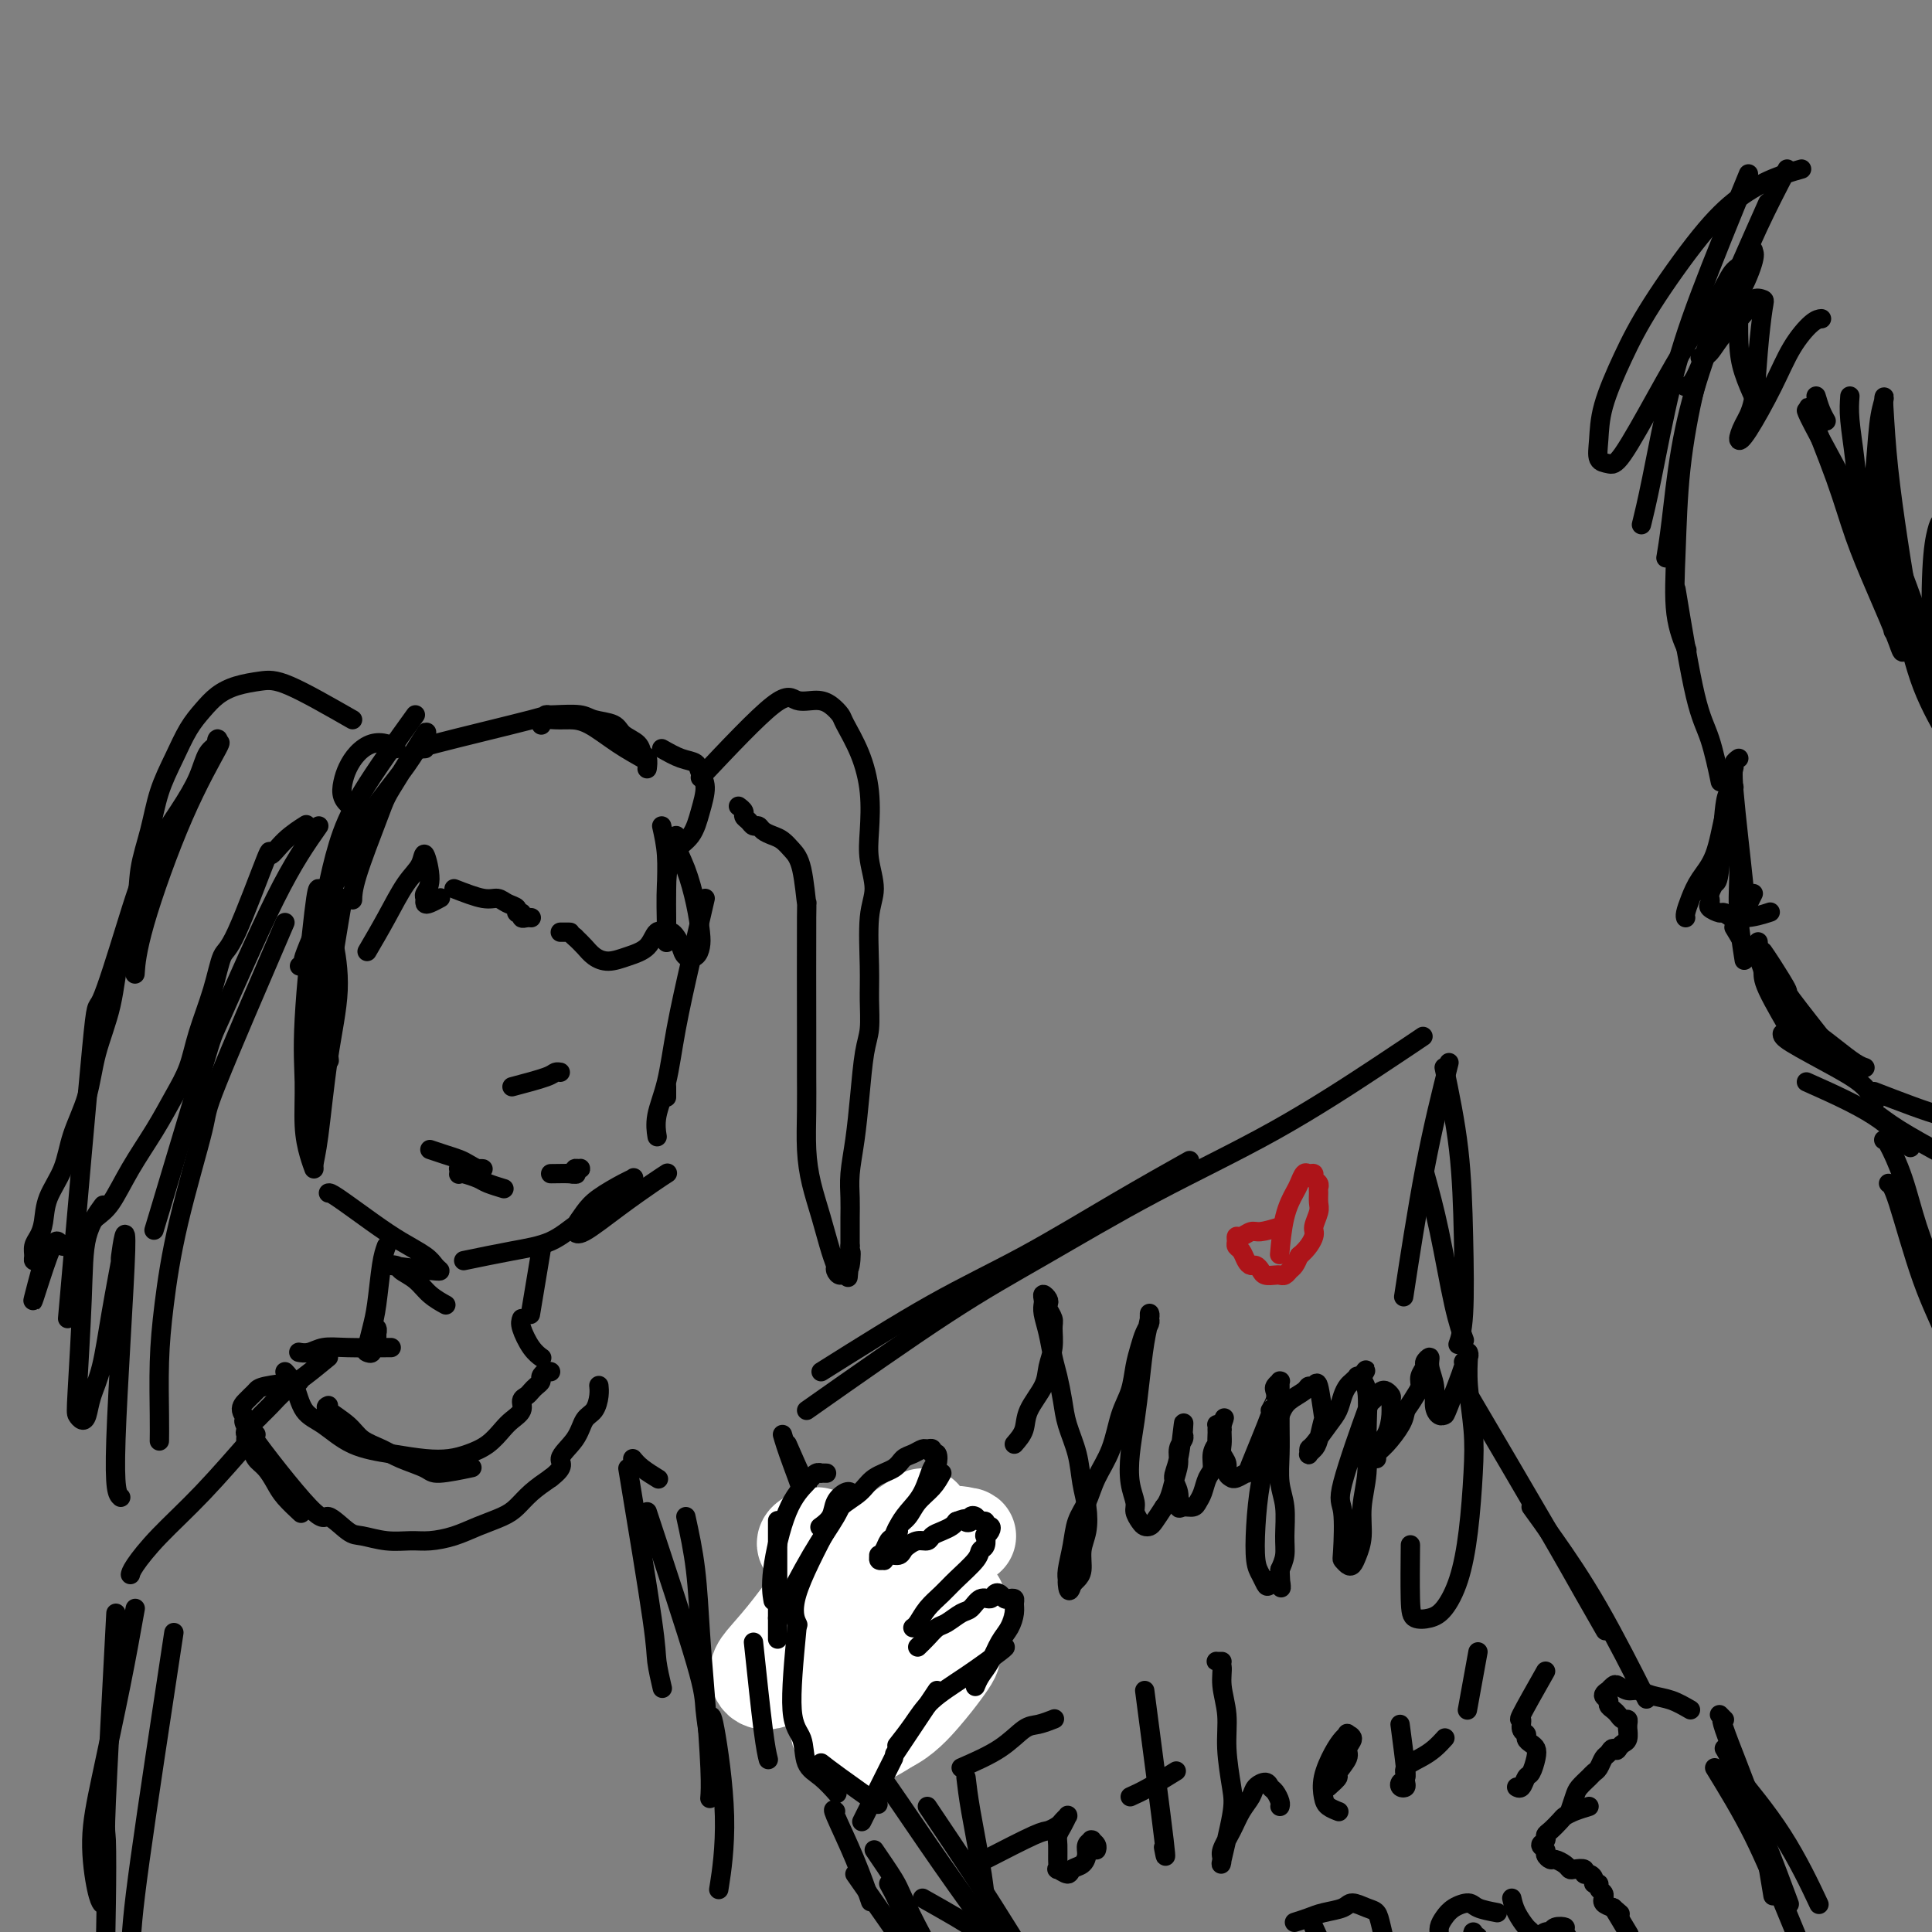 <svg viewBox='0 0 400 400' version='1.1' xmlns='http://www.w3.org/2000/svg' xmlns:xlink='http://www.w3.org/1999/xlink'><rect x="0" y="0" width="400" height="400" fill="#808080" stroke="none"/><g fill='none' stroke='rgb(0,0,0)' stroke-width='4' stroke-linecap='round' stroke-linejoin='round'><path d='M170,284c8.033,-5.054 16.067,-10.108 23,-14c6.933,-3.892 12.766,-6.620 19,-10c6.234,-3.380 12.871,-7.410 19,-11c6.129,-3.590 11.751,-6.740 14,-8c2.249,-1.260 1.124,-0.630 0,0'/><path d='M167,292c10.527,-7.408 21.054,-14.815 29,-20c7.946,-5.185 13.310,-8.146 20,-12c6.690,-3.854 14.704,-8.599 23,-13c8.296,-4.401 16.873,-8.458 25,-13c8.127,-4.542 15.803,-9.569 21,-13c5.197,-3.431 7.913,-5.266 9,-6c1.087,-0.734 0.543,-0.367 0,0'/><path d='M163,299c1.123,2.569 2.246,5.139 4,9c1.754,3.861 4.140,9.014 6,14c1.860,4.986 3.193,9.804 5,15c1.807,5.196 4.088,10.770 5,13c0.912,2.230 0.456,1.115 0,0'/><path d='M162,297c0.372,1.287 0.744,2.574 2,6c1.256,3.426 3.394,8.993 5,15c1.606,6.007 2.678,12.456 4,18c1.322,5.544 2.894,10.185 4,14c1.106,3.815 1.744,6.804 2,8c0.256,1.196 0.128,0.598 0,0'/><path d='M176,359c2.435,3.256 4.869,6.512 8,11c3.131,4.488 6.958,10.208 11,16c4.042,5.792 8.298,11.655 10,14c1.702,2.345 0.851,1.173 0,0'/><path d='M191,393c2.648,1.493 5.295,2.986 7,4c1.705,1.014 2.467,1.550 5,3c2.533,1.450 6.836,3.813 10,6c3.164,2.187 5.190,4.196 6,5c0.810,0.804 0.405,0.402 0,0'/><path d='M299,221c1.163,5.584 2.325,11.167 3,17c0.675,5.833 0.861,11.914 1,18c0.139,6.086 0.230,12.177 0,16c-0.230,3.823 -0.780,5.378 -1,6c-0.220,0.622 -0.110,0.311 0,0'/><path d='M295,243c0.988,3.583 1.976,7.167 3,12c1.024,4.833 2.083,10.917 3,15c0.917,4.083 1.690,6.167 2,7c0.310,0.833 0.155,0.417 0,0'/><path d='M303,287c6.399,10.881 12.798,21.762 17,29c4.202,7.238 6.208,10.833 8,14c1.792,3.167 3.369,5.905 4,7c0.631,1.095 0.315,0.548 0,0'/><path d='M317,312c1.363,1.881 2.726,3.762 5,7c2.274,3.238 5.458,7.833 9,14c3.542,6.167 7.440,13.905 9,17c1.560,3.095 0.780,1.548 0,0'/><path d='M362,36c-3.652,8.919 -7.305,17.837 -10,25c-2.695,7.163 -4.434,12.569 -6,19c-1.566,6.431 -2.960,13.885 -4,19c-1.040,5.115 -1.726,7.890 -2,9c-0.274,1.110 -0.137,0.555 0,0'/><path d='M370,35c-2.010,3.870 -4.019,7.741 -6,12c-1.981,4.259 -3.932,8.907 -6,14c-2.068,5.093 -4.253,10.630 -6,16c-1.747,5.370 -3.056,10.573 -4,16c-0.944,5.427 -1.523,11.076 -2,15c-0.477,3.924 -0.850,6.121 -1,7c-0.150,0.879 -0.075,0.439 0,0'/><path d='M366,42c-3.744,8.424 -7.489,16.848 -10,23c-2.511,6.152 -3.790,10.031 -5,15c-1.210,4.969 -2.352,11.028 -3,17c-0.648,5.972 -0.803,11.859 -1,17c-0.197,5.141 -0.438,9.538 0,13c0.438,3.462 1.554,5.989 2,7c0.446,1.011 0.223,0.505 0,0'/><path d='M347,122c1.411,8.518 2.821,17.036 4,22c1.179,4.964 2.125,6.375 3,9c0.875,2.625 1.679,6.464 2,8c0.321,1.536 0.161,0.768 0,0'/><path d='M360,157c-0.439,0.312 -0.878,0.624 -1,1c-0.122,0.376 0.072,0.816 0,1c-0.072,0.184 -0.412,0.113 0,5c0.412,4.887 1.574,14.733 2,19c0.426,4.267 0.115,2.957 0,3c-0.115,0.043 -0.033,1.441 0,2c0.033,0.559 0.016,0.280 0,0'/><path d='M360,175c0.030,2.292 0.060,4.583 0,7c-0.060,2.417 -0.208,4.958 0,8c0.208,3.042 0.774,6.583 1,8c0.226,1.417 0.113,0.708 0,0'/><path d='M364,195c0.033,0.274 0.066,0.548 0,1c-0.066,0.452 -0.230,1.082 0,2c0.230,0.918 0.856,2.122 1,3c0.144,0.878 -0.192,1.429 1,4c1.192,2.571 3.912,7.163 5,9c1.088,1.837 0.544,0.918 0,0'/><path d='M370,211c0.822,0.289 1.644,0.578 3,2c1.356,1.422 3.244,3.978 4,5c0.756,1.022 0.378,0.511 0,0'/><path d='M369,214c-0.008,0.376 -0.016,0.753 2,2c2.016,1.247 6.056,3.365 9,5c2.944,1.635 4.793,2.786 6,4c1.207,1.214 1.774,2.490 2,3c0.226,0.510 0.113,0.255 0,0'/><path d='M374,224c5.133,2.289 10.267,4.578 14,7c3.733,2.422 6.067,4.978 7,6c0.933,1.022 0.467,0.511 0,0'/><path d='M350,354c-1.316,-0.764 -2.633,-1.529 -4,-2c-1.367,-0.471 -2.786,-0.649 -4,-1c-1.214,-0.351 -2.224,-0.875 -3,-1c-0.776,-0.125 -1.317,0.148 -2,0c-0.683,-0.148 -1.508,-0.716 -2,-1c-0.492,-0.284 -0.650,-0.283 -1,0c-0.350,0.283 -0.893,0.849 -1,1c-0.107,0.151 0.223,-0.114 0,0c-0.223,0.114 -0.999,0.608 -1,1c-0.001,0.392 0.773,0.683 1,1c0.227,0.317 -0.093,0.658 0,1c0.093,0.342 0.599,0.683 1,1c0.401,0.317 0.696,0.611 1,1c0.304,0.389 0.617,0.873 1,1c0.383,0.127 0.835,-0.103 1,0c0.165,0.103 0.041,0.538 0,1c-0.041,0.462 0.000,0.950 0,1c-0.000,0.050 -0.041,-0.337 0,0c0.041,0.337 0.165,1.398 0,2c-0.165,0.602 -0.619,0.743 -1,1c-0.381,0.257 -0.691,0.628 -1,1'/><path d='M335,362c-0.333,0.876 -0.667,0.066 -1,0c-0.333,-0.066 -0.666,0.611 -1,1c-0.334,0.389 -0.671,0.489 -1,1c-0.329,0.511 -0.651,1.434 -1,2c-0.349,0.566 -0.724,0.776 -1,1c-0.276,0.224 -0.452,0.463 -1,1c-0.548,0.537 -1.466,1.371 -2,2c-0.534,0.629 -0.682,1.054 -1,2c-0.318,0.946 -0.805,2.413 -1,3c-0.195,0.587 -0.097,0.293 0,0'/><path d='M329,374c-1.058,0.325 -2.116,0.650 -3,1c-0.884,0.350 -1.595,0.724 -2,1c-0.405,0.276 -0.506,0.455 -1,1c-0.494,0.545 -1.382,1.455 -2,2c-0.618,0.545 -0.965,0.723 -1,1c-0.035,0.277 0.243,0.653 0,1c-0.243,0.347 -1.005,0.667 -1,1c0.005,0.333 0.779,0.681 1,1c0.221,0.319 -0.109,0.611 0,1c0.109,0.389 0.658,0.875 1,1c0.342,0.125 0.478,-0.111 1,0c0.522,0.111 1.432,0.570 2,1c0.568,0.430 0.796,0.833 1,1c0.204,0.167 0.384,0.100 1,0c0.616,-0.100 1.666,-0.233 2,0c0.334,0.233 -0.050,0.832 0,1c0.050,0.168 0.534,-0.096 1,0c0.466,0.096 0.913,0.550 1,1c0.087,0.450 -0.187,0.895 0,1c0.187,0.105 0.835,-0.130 1,0c0.165,0.130 -0.153,0.626 0,1c0.153,0.374 0.779,0.625 1,1c0.221,0.375 0.039,0.874 0,1c-0.039,0.126 0.067,-0.120 0,0c-0.067,0.120 -0.305,0.606 0,1c0.305,0.394 1.152,0.697 2,1'/><path d='M334,395c2.500,2.167 1.250,1.083 0,0'/><path d='M334,395c1.250,2.083 2.500,4.167 3,5c0.500,0.833 0.250,0.417 0,0'/><path d='M356,355c0.582,0.597 1.165,1.194 1,1c-0.165,-0.194 -1.077,-1.179 0,2c1.077,3.179 4.144,10.522 6,16c1.856,5.478 2.500,9.090 3,12c0.500,2.910 0.857,5.117 1,6c0.143,0.883 0.071,0.441 0,0'/><path d='M359,366c-0.387,-0.125 -0.774,-0.250 1,2c1.774,2.250 5.708,6.875 9,12c3.292,5.125 5.940,10.750 7,13c1.060,2.250 0.530,1.125 0,0'/><path d='M357,362c0.315,0.494 0.631,0.988 2,4c1.369,3.012 3.792,8.542 6,14c2.208,5.458 4.202,10.845 5,13c0.798,2.155 0.399,1.077 0,0'/><path d='M355,366c2.754,4.504 5.509,9.008 8,14c2.491,4.992 4.719,10.472 7,16c2.281,5.528 4.614,11.104 6,15c1.386,3.896 1.825,6.113 2,7c0.175,0.887 0.088,0.443 0,0'/></g>
<g fill='none' stroke='rgb(255,255,255)' stroke-width='20' stroke-linecap='round' stroke-linejoin='round'><path d='M191,314c-6.723,4.524 -13.447,9.048 -18,13c-4.553,3.952 -6.937,7.331 -9,10c-2.063,2.669 -3.807,4.627 -5,6c-1.193,1.373 -1.837,2.162 -2,3c-0.163,0.838 0.156,1.724 1,2c0.844,0.276 2.215,-0.060 6,-2c3.785,-1.940 9.984,-5.486 15,-9c5.016,-3.514 8.849,-6.998 12,-10c3.151,-3.002 5.618,-5.522 7,-7c1.382,-1.478 1.677,-1.913 2,-2c0.323,-0.087 0.672,0.174 0,0c-0.672,-0.174 -2.367,-0.783 -5,0c-2.633,0.783 -6.205,2.959 -9,5c-2.795,2.041 -4.813,3.947 -6,6c-1.187,2.053 -1.544,4.252 -2,6c-0.456,1.748 -1.012,3.046 -1,4c0.012,0.954 0.591,1.563 2,2c1.409,0.437 3.649,0.701 6,0c2.351,-0.701 4.812,-2.366 7,-4c2.188,-1.634 4.104,-3.237 5,-4c0.896,-0.763 0.773,-0.686 1,-1c0.227,-0.314 0.804,-1.021 -2,1c-2.804,2.021 -8.990,6.768 -13,10c-4.010,3.232 -5.845,4.949 -7,7c-1.155,2.051 -1.629,4.436 -2,6c-0.371,1.564 -0.638,2.306 0,3c0.638,0.694 2.182,1.341 4,1c1.818,-0.341 3.909,-1.671 6,-3'/><path d='M184,357c2.922,-1.410 5.226,-3.936 7,-6c1.774,-2.064 3.016,-3.668 4,-5c0.984,-1.332 1.709,-2.394 2,-3c0.291,-0.606 0.149,-0.758 -1,-1c-1.149,-0.242 -3.307,-0.575 -6,0c-2.693,0.575 -5.923,2.056 -8,3c-2.077,0.944 -3.000,1.350 -4,2c-1.000,0.650 -2.077,1.543 -3,2c-0.923,0.457 -1.691,0.478 -2,0c-0.309,-0.478 -0.160,-1.456 0,-3c0.160,-1.544 0.331,-3.655 1,-6c0.669,-2.345 1.835,-4.926 3,-7c1.165,-2.074 2.327,-3.642 3,-5c0.673,-1.358 0.857,-2.507 1,-4c0.143,-1.493 0.247,-3.331 -1,-4c-1.247,-0.669 -3.843,-0.169 -6,0c-2.157,0.169 -3.873,0.007 -5,0c-1.127,-0.007 -1.663,0.143 -2,0c-0.337,-0.143 -0.475,-0.577 0,-1c0.475,-0.423 1.564,-0.835 2,-1c0.436,-0.165 0.218,-0.082 0,0'/></g>
<g fill='none' stroke='rgb(0,0,0)' stroke-width='4' stroke-linecap='round' stroke-linejoin='round'><path d='M161,335c2.444,-4.702 4.888,-9.405 7,-13c2.112,-3.595 3.894,-6.083 5,-8c1.106,-1.917 1.538,-3.265 2,-4c0.462,-0.735 0.953,-0.859 1,-1c0.047,-0.141 -0.352,-0.300 -1,0c-0.648,0.300 -1.545,1.060 -2,2c-0.455,0.940 -0.469,2.061 -1,3c-0.531,0.939 -1.580,1.697 -2,2c-0.420,0.303 -0.210,0.152 0,0'/><path d='M171,316c0.877,-1.430 1.754,-2.859 3,-4c1.246,-1.141 2.861,-1.993 4,-3c1.139,-1.007 1.800,-2.169 3,-3c1.200,-0.831 2.937,-1.333 4,-2c1.063,-0.667 1.452,-1.500 2,-2c0.548,-0.500 1.256,-0.665 2,-1c0.744,-0.335 1.523,-0.838 2,-1c0.477,-0.162 0.650,0.017 1,0c0.350,-0.017 0.876,-0.229 1,0c0.124,0.229 -0.154,0.900 0,1c0.154,0.100 0.740,-0.371 1,0c0.260,0.371 0.196,1.584 0,2c-0.196,0.416 -0.522,0.034 -1,1c-0.478,0.966 -1.109,3.278 -2,5c-0.891,1.722 -2.043,2.853 -3,4c-0.957,1.147 -1.719,2.309 -2,3c-0.281,0.691 -0.080,0.912 0,1c0.080,0.088 0.040,0.044 0,0'/><path d='M195,305c-0.552,1.007 -1.103,2.014 -2,3c-0.897,0.986 -2.138,1.951 -3,3c-0.862,1.049 -1.344,2.182 -2,3c-0.656,0.818 -1.486,1.319 -2,2c-0.514,0.681 -0.712,1.540 -1,2c-0.288,0.460 -0.667,0.519 -1,1c-0.333,0.481 -0.621,1.382 -1,2c-0.379,0.618 -0.848,0.951 -1,1c-0.152,0.049 0.014,-0.187 0,0c-0.014,0.187 -0.207,0.797 0,1c0.207,0.203 0.815,-0.001 1,0c0.185,0.001 -0.053,0.208 0,0c0.053,-0.208 0.398,-0.830 1,-1c0.602,-0.170 1.461,0.113 2,0c0.539,-0.113 0.760,-0.622 1,-1c0.240,-0.378 0.501,-0.626 1,-1c0.499,-0.374 1.237,-0.874 2,-1c0.763,-0.126 1.553,0.121 2,0c0.447,-0.121 0.553,-0.610 1,-1c0.447,-0.390 1.236,-0.682 2,-1c0.764,-0.318 1.504,-0.662 2,-1c0.496,-0.338 0.748,-0.669 1,-1'/><path d='M198,315c2.864,-1.098 2.024,-0.343 2,0c-0.024,0.343 0.768,0.273 1,0c0.232,-0.273 -0.096,-0.749 0,-1c0.096,-0.251 0.618,-0.278 1,0c0.382,0.278 0.625,0.862 1,1c0.375,0.138 0.881,-0.169 1,0c0.119,0.169 -0.151,0.814 0,1c0.151,0.186 0.721,-0.087 1,0c0.279,0.087 0.267,0.534 0,1c-0.267,0.466 -0.790,0.952 -1,1c-0.210,0.048 -0.108,-0.342 0,0c0.108,0.342 0.220,1.418 0,2c-0.220,0.582 -0.772,0.672 -1,1c-0.228,0.328 -0.130,0.893 -1,2c-0.870,1.107 -2.706,2.756 -4,4c-1.294,1.244 -2.046,2.085 -3,3c-0.954,0.915 -2.111,1.905 -3,3c-0.889,1.095 -1.508,2.295 -2,3c-0.492,0.705 -0.855,0.916 -1,1c-0.145,0.084 -0.073,0.042 0,0'/><path d='M190,341c0.659,-0.634 1.317,-1.268 2,-2c0.683,-0.732 1.390,-1.563 2,-2c0.610,-0.437 1.123,-0.480 2,-1c0.877,-0.520 2.119,-1.516 3,-2c0.881,-0.484 1.402,-0.456 2,-1c0.598,-0.544 1.274,-1.659 2,-2c0.726,-0.341 1.504,0.091 2,0c0.496,-0.091 0.711,-0.704 1,-1c0.289,-0.296 0.652,-0.273 1,0c0.348,0.273 0.682,0.796 1,1c0.318,0.204 0.619,0.088 1,0c0.381,-0.088 0.842,-0.149 1,0c0.158,0.149 0.012,0.508 0,1c-0.012,0.492 0.109,1.118 0,2c-0.109,0.882 -0.450,2.019 -1,3c-0.550,0.981 -1.310,1.804 -2,3c-0.690,1.196 -1.309,2.764 -2,4c-0.691,1.236 -1.455,2.141 -2,3c-0.545,0.859 -0.870,1.674 -1,2c-0.130,0.326 -0.065,0.163 0,0'/><path d='M208,341c0.184,-0.024 0.368,-0.048 -1,1c-1.368,1.048 -4.286,3.168 -7,5c-2.714,1.832 -5.222,3.378 -7,5c-1.778,1.622 -2.825,3.321 -4,5c-1.175,1.679 -2.479,3.337 -3,4c-0.521,0.663 -0.261,0.332 0,0'/><path d='M194,350c-3.333,5.000 -6.667,10.000 -8,12c-1.333,2.000 -0.667,1.000 0,0'/><path d='M185,364c-2.500,5.000 -5.000,10.000 -6,12c-1.000,2.000 -0.500,1.000 0,0'/><path d='M156,340c0.733,6.933 1.467,13.867 2,18c0.533,4.133 0.867,5.467 1,6c0.133,0.533 0.067,0.267 0,0'/><path d='M165,337c-0.637,6.639 -1.274,13.279 -1,17c0.274,3.721 1.457,4.525 2,6c0.543,1.475 0.444,3.622 1,5c0.556,1.378 1.765,1.986 3,3c1.235,1.014 2.496,2.432 3,3c0.504,0.568 0.252,0.284 0,0'/><path d='M170,365c0.911,0.711 1.822,1.422 4,3c2.178,1.578 5.622,4.022 7,5c1.378,0.978 0.689,0.489 0,0'/><path d='M173,375c-0.363,-0.357 -0.726,-0.714 0,1c0.726,1.714 2.542,5.500 4,9c1.458,3.500 2.560,6.714 3,8c0.440,1.286 0.220,0.643 0,0'/><path d='M177,388c2.917,4.167 5.833,8.333 7,10c1.167,1.667 0.583,0.833 0,0'/><path d='M181,383c1.553,2.270 3.107,4.539 4,6c0.893,1.461 1.126,2.113 2,4c0.874,1.887 2.389,5.008 4,8c1.611,2.992 3.317,5.855 4,7c0.683,1.145 0.341,0.573 0,0'/><path d='M184,390c0.595,1.077 1.190,2.155 2,4c0.810,1.845 1.833,4.458 3,7c1.167,2.542 2.476,5.012 3,6c0.524,0.988 0.262,0.494 0,0'/><path d='M210,299c0.817,-0.941 1.634,-1.882 2,-3c0.366,-1.118 0.280,-2.415 1,-4c0.720,-1.585 2.247,-3.460 3,-5c0.753,-1.540 0.734,-2.745 1,-4c0.266,-1.255 0.817,-2.560 1,-4c0.183,-1.440 -0.003,-3.015 0,-4c0.003,-0.985 0.193,-1.379 0,-2c-0.193,-0.621 -0.770,-1.470 -1,-2c-0.230,-0.530 -0.114,-0.742 0,-1c0.114,-0.258 0.226,-0.562 0,-1c-0.226,-0.438 -0.790,-1.010 -1,-1c-0.210,0.010 -0.067,0.603 0,1c0.067,0.397 0.059,0.597 0,1c-0.059,0.403 -0.170,1.009 0,2c0.170,0.991 0.622,2.367 1,4c0.378,1.633 0.682,3.523 1,5c0.318,1.477 0.648,2.540 1,4c0.352,1.460 0.725,3.316 1,5c0.275,1.684 0.453,3.195 1,5c0.547,1.805 1.463,3.903 2,6c0.537,2.097 0.695,4.193 1,6c0.305,1.807 0.758,3.324 1,5c0.242,1.676 0.272,3.510 0,5c-0.272,1.490 -0.846,2.637 -1,4c-0.154,1.363 0.112,2.944 0,4c-0.112,1.056 -0.604,1.587 -1,2c-0.396,0.413 -0.698,0.706 -1,1'/><path d='M222,328c-0.694,2.520 -0.930,0.821 -1,0c-0.070,-0.821 0.026,-0.763 0,-1c-0.026,-0.237 -0.174,-0.768 0,-2c0.174,-1.232 0.669,-3.166 1,-5c0.331,-1.834 0.497,-3.568 1,-5c0.503,-1.432 1.343,-2.563 2,-4c0.657,-1.437 1.132,-3.181 2,-5c0.868,-1.819 2.131,-3.711 3,-6c0.869,-2.289 1.346,-4.973 2,-7c0.654,-2.027 1.485,-3.397 2,-5c0.515,-1.603 0.712,-3.437 1,-5c0.288,-1.563 0.666,-2.853 1,-4c0.334,-1.147 0.626,-2.150 1,-3c0.374,-0.850 0.832,-1.548 1,-2c0.168,-0.452 0.046,-0.656 0,-1c-0.046,-0.344 -0.015,-0.826 0,-1c0.015,-0.174 0.015,-0.041 0,0c-0.015,0.041 -0.045,-0.011 0,0c0.045,0.011 0.166,0.083 0,1c-0.166,0.917 -0.620,2.678 -1,5c-0.380,2.322 -0.686,5.206 -1,8c-0.314,2.794 -0.635,5.497 -1,8c-0.365,2.503 -0.774,4.807 -1,7c-0.226,2.193 -0.268,4.276 0,6c0.268,1.724 0.845,3.089 1,4c0.155,0.911 -0.114,1.367 0,2c0.114,0.633 0.611,1.443 1,2c0.389,0.557 0.671,0.861 1,1c0.329,0.139 0.704,0.114 1,0c0.296,-0.114 0.513,-0.318 1,-1c0.487,-0.682 1.243,-1.841 2,-3'/><path d='M241,312c1.161,-1.395 1.565,-3.382 2,-5c0.435,-1.618 0.901,-2.865 1,-4c0.099,-1.135 -0.169,-2.156 0,-3c0.169,-0.844 0.775,-1.510 1,-2c0.225,-0.490 0.070,-0.806 0,-1c-0.070,-0.194 -0.053,-0.268 0,-1c0.053,-0.732 0.143,-2.122 0,-1c-0.143,1.122 -0.520,4.756 -1,7c-0.480,2.244 -1.064,3.099 -1,4c0.064,0.901 0.777,1.847 1,3c0.223,1.153 -0.042,2.514 0,3c0.042,0.486 0.392,0.096 1,0c0.608,-0.096 1.473,0.103 2,0c0.527,-0.103 0.714,-0.506 1,-1c0.286,-0.494 0.669,-1.079 1,-2c0.331,-0.921 0.611,-2.178 1,-3c0.389,-0.822 0.889,-1.209 1,-2c0.111,-0.791 -0.166,-1.987 0,-3c0.166,-1.013 0.777,-1.843 1,-2c0.223,-0.157 0.060,0.361 0,0c-0.060,-0.361 -0.017,-1.599 0,-2c0.017,-0.401 0.007,0.036 0,0c-0.007,-0.036 -0.012,-0.546 0,-1c0.012,-0.454 0.042,-0.853 0,-1c-0.042,-0.147 -0.155,-0.042 0,0c0.155,0.042 0.577,0.021 1,0'/><path d='M253,295c0.928,-2.693 0.249,-0.926 0,0c-0.249,0.926 -0.068,1.011 0,1c0.068,-0.011 0.022,-0.116 0,0c-0.022,0.116 -0.021,0.454 0,1c0.021,0.546 0.062,1.299 0,2c-0.062,0.701 -0.227,1.350 0,2c0.227,0.650 0.847,1.300 1,2c0.153,0.700 -0.162,1.451 0,2c0.162,0.549 0.799,0.896 1,1c0.201,0.104 -0.036,-0.034 0,0c0.036,0.034 0.345,0.239 1,0c0.655,-0.239 1.657,-0.921 2,-1c0.343,-0.079 0.025,0.445 1,-2c0.975,-2.445 3.241,-7.859 4,-10c0.759,-2.141 0.011,-1.008 0,-1c-0.011,0.008 0.715,-1.108 1,-2c0.285,-0.892 0.129,-1.561 0,-2c-0.129,-0.439 -0.231,-0.649 0,-1c0.231,-0.351 0.794,-0.842 1,-1c0.206,-0.158 0.055,0.018 0,0c-0.055,-0.018 -0.015,-0.229 0,0c0.015,0.229 0.003,0.900 0,1c-0.003,0.100 0.003,-0.370 0,1c-0.003,1.370 -0.015,4.579 0,7c0.015,2.421 0.057,4.055 0,6c-0.057,1.945 -0.214,4.201 0,6c0.214,1.799 0.800,3.142 1,5c0.200,1.858 0.015,4.231 0,6c-0.015,1.769 0.138,2.934 0,4c-0.138,1.066 -0.569,2.033 -1,3'/><path d='M265,325c0.263,6.278 0.421,2.972 0,2c-0.421,-0.972 -1.420,0.390 -2,1c-0.580,0.610 -0.742,0.469 -1,0c-0.258,-0.469 -0.613,-1.267 -1,-2c-0.387,-0.733 -0.805,-1.400 -1,-3c-0.195,-1.600 -0.167,-4.133 0,-7c0.167,-2.867 0.472,-6.067 1,-9c0.528,-2.933 1.279,-5.599 2,-8c0.721,-2.401 1.412,-4.537 2,-6c0.588,-1.463 1.075,-2.255 2,-3c0.925,-0.745 2.290,-1.445 3,-2c0.710,-0.555 0.765,-0.965 1,-1c0.235,-0.035 0.648,0.305 1,0c0.352,-0.305 0.641,-1.256 1,0c0.359,1.256 0.786,4.718 1,6c0.214,1.282 0.215,0.383 0,1c-0.215,0.617 -0.646,2.750 -1,4c-0.354,1.250 -0.629,1.617 -1,2c-0.371,0.383 -0.836,0.784 -1,1c-0.164,0.216 -0.027,0.249 0,0c0.027,-0.249 -0.056,-0.780 0,-1c0.056,-0.220 0.253,-0.129 1,-1c0.747,-0.871 2.045,-2.706 3,-4c0.955,-1.294 1.566,-2.049 2,-3c0.434,-0.951 0.690,-2.097 1,-3c0.310,-0.903 0.674,-1.562 1,-2c0.326,-0.438 0.613,-0.653 1,-1c0.387,-0.347 0.873,-0.824 1,-1c0.127,-0.176 -0.107,-0.050 0,0c0.107,0.050 0.553,0.025 1,0'/><path d='M282,285c1.640,-2.539 0.239,-0.887 0,0c-0.239,0.887 0.683,1.010 1,3c0.317,1.990 0.029,5.849 0,9c-0.029,3.151 0.199,5.594 0,8c-0.199,2.406 -0.827,4.775 -1,7c-0.173,2.225 0.108,4.305 0,6c-0.108,1.695 -0.604,3.004 -1,4c-0.396,0.996 -0.693,1.679 -1,2c-0.307,0.321 -0.623,0.282 -1,0c-0.377,-0.282 -0.815,-0.806 -1,-1c-0.185,-0.194 -0.117,-0.058 0,-2c0.117,-1.942 0.283,-5.963 0,-8c-0.283,-2.037 -1.015,-2.090 0,-6c1.015,-3.910 3.777,-11.675 5,-15c1.223,-3.325 0.906,-2.208 1,-2c0.094,0.208 0.599,-0.493 1,-1c0.401,-0.507 0.696,-0.822 1,-1c0.304,-0.178 0.616,-0.221 1,0c0.384,0.221 0.842,0.706 1,1c0.158,0.294 0.018,0.398 0,1c-0.018,0.602 0.087,1.703 0,3c-0.087,1.297 -0.364,2.790 -1,4c-0.636,1.210 -1.630,2.138 -2,3c-0.370,0.862 -0.117,1.658 0,2c0.117,0.342 0.098,0.230 0,0c-0.098,-0.230 -0.274,-0.577 0,-1c0.274,-0.423 0.997,-0.922 2,-2c1.003,-1.078 2.287,-2.737 3,-4c0.713,-1.263 0.857,-2.132 1,-3'/><path d='M291,292c1.316,-1.820 1.605,-2.371 2,-3c0.395,-0.629 0.894,-1.336 1,-2c0.106,-0.664 -0.183,-1.284 0,-2c0.183,-0.716 0.838,-1.529 1,-2c0.162,-0.471 -0.167,-0.600 0,-1c0.167,-0.400 0.832,-1.070 1,-1c0.168,0.070 -0.162,0.880 0,2c0.162,1.120 0.815,2.549 1,4c0.185,1.451 -0.096,2.923 0,4c0.096,1.077 0.571,1.757 1,2c0.429,0.243 0.812,0.048 1,0c0.188,-0.048 0.180,0.050 1,-2c0.820,-2.050 2.468,-6.248 3,-8c0.532,-1.752 -0.053,-1.058 0,-1c0.053,0.058 0.745,-0.519 1,-1c0.255,-0.481 0.072,-0.865 0,-1c-0.072,-0.135 -0.033,-0.019 0,0c0.033,0.019 0.059,-0.057 0,1c-0.059,1.057 -0.203,3.246 0,6c0.203,2.754 0.753,6.072 1,9c0.247,2.928 0.191,5.468 0,9c-0.191,3.532 -0.517,8.058 -1,12c-0.483,3.942 -1.124,7.300 -2,10c-0.876,2.700 -1.986,4.743 -3,6c-1.014,1.257 -1.932,1.729 -3,2c-1.068,0.271 -2.286,0.341 -3,0c-0.714,-0.341 -0.923,-1.092 -1,-4c-0.077,-2.908 -0.022,-7.974 0,-10c0.022,-2.026 0.011,-1.013 0,0'/><path d='M199,366c2.882,-1.260 5.764,-2.520 8,-4c2.236,-1.480 3.826,-3.180 5,-4c1.174,-0.820 1.931,-0.759 3,-1c1.069,-0.241 2.448,-0.783 3,-1c0.552,-0.217 0.276,-0.108 0,0'/><path d='M200,368c0.221,1.883 0.441,3.766 1,7c0.559,3.234 1.456,7.820 2,11c0.544,3.180 0.733,4.956 1,7c0.267,2.044 0.610,4.358 1,6c0.390,1.642 0.826,2.612 1,3c0.174,0.388 0.087,0.194 0,0'/><path d='M204,385c3.942,-2.024 7.883,-4.049 10,-5c2.117,-0.951 2.409,-0.829 3,-1c0.591,-0.171 1.480,-0.636 2,-1c0.520,-0.364 0.673,-0.628 1,-1c0.327,-0.372 0.830,-0.854 1,-1c0.170,-0.146 0.007,0.043 0,0c-0.007,-0.043 0.142,-0.318 0,0c-0.142,0.318 -0.573,1.228 -1,2c-0.427,0.772 -0.848,1.407 -1,2c-0.152,0.593 -0.034,1.144 0,2c0.034,0.856 -0.017,2.016 0,3c0.017,0.984 0.102,1.792 0,2c-0.102,0.208 -0.391,-0.185 0,0c0.391,0.185 1.463,0.947 2,1c0.537,0.053 0.540,-0.602 1,-1c0.460,-0.398 1.377,-0.537 2,-1c0.623,-0.463 0.952,-1.248 1,-2c0.048,-0.752 -0.184,-1.470 0,-2c0.184,-0.530 0.785,-0.871 1,-1c0.215,-0.129 0.043,-0.045 0,0c-0.043,0.045 0.041,0.051 0,0c-0.041,-0.051 -0.207,-0.158 0,0c0.207,0.158 0.786,0.581 1,1c0.214,0.419 0.061,0.834 0,1c-0.061,0.166 -0.031,0.083 0,0'/><path d='M237,350c1.689,12.867 3.378,25.733 4,31c0.622,5.267 0.178,2.933 0,2c-0.178,-0.933 -0.089,-0.467 0,0'/><path d='M234,372c1.133,-0.511 2.267,-1.022 4,-2c1.733,-0.978 4.067,-2.422 5,-3c0.933,-0.578 0.467,-0.289 0,0'/><path d='M253,344c-0.390,0.008 -0.780,0.016 -1,0c-0.220,-0.016 -0.270,-0.055 0,0c0.270,0.055 0.860,0.206 1,1c0.140,0.794 -0.171,2.233 0,4c0.171,1.767 0.823,3.862 1,6c0.177,2.138 -0.120,4.318 0,7c0.120,2.682 0.657,5.867 1,8c0.343,2.133 0.490,3.215 0,6c-0.490,2.785 -1.618,7.273 -2,9c-0.382,1.727 -0.018,0.691 0,0c0.018,-0.691 -0.308,-1.039 0,-2c0.308,-0.961 1.252,-2.535 2,-4c0.748,-1.465 1.300,-2.820 2,-4c0.700,-1.180 1.549,-2.185 2,-3c0.451,-0.815 0.503,-1.441 1,-2c0.497,-0.559 1.440,-1.050 2,-1c0.560,0.050 0.739,0.640 1,1c0.261,0.360 0.606,0.488 1,1c0.394,0.512 0.837,1.407 1,2c0.163,0.593 0.047,0.884 0,1c-0.047,0.116 -0.023,0.058 0,0'/><path d='M275,370c0.909,-0.811 1.818,-1.621 2,-2c0.182,-0.379 -0.361,-0.326 0,-1c0.361,-0.674 1.628,-2.076 2,-3c0.372,-0.924 -0.151,-1.370 0,-2c0.151,-0.630 0.977,-1.444 1,-2c0.023,-0.556 -0.758,-0.856 -1,-1c-0.242,-0.144 0.054,-0.134 0,0c-0.054,0.134 -0.457,0.393 -1,1c-0.543,0.607 -1.224,1.564 -2,3c-0.776,1.436 -1.647,3.352 -2,5c-0.353,1.648 -0.187,3.029 0,4c0.187,0.971 0.397,1.531 1,2c0.603,0.469 1.601,0.848 2,1c0.399,0.152 0.200,0.076 0,0'/><path d='M290,358c-0.113,-0.851 -0.225,-1.703 0,0c0.225,1.703 0.789,5.960 1,8c0.211,2.040 0.069,1.864 0,2c-0.069,0.136 -0.067,0.584 0,1c0.067,0.416 0.198,0.799 0,1c-0.198,0.201 -0.724,0.220 -1,0c-0.276,-0.220 -0.303,-0.677 0,-1c0.303,-0.323 0.936,-0.511 1,-1c0.064,-0.489 -0.441,-1.280 0,-2c0.441,-0.720 1.830,-1.368 3,-2c1.170,-0.632 2.123,-1.247 3,-2c0.877,-0.753 1.679,-1.644 2,-2c0.321,-0.356 0.160,-0.178 0,0'/><path d='M306,342c-0.833,4.583 -1.667,9.167 -2,11c-0.333,1.833 -0.167,0.917 0,0'/><path d='M320,346c-2.122,3.745 -4.244,7.490 -5,9c-0.756,1.510 -0.147,0.786 0,1c0.147,0.214 -0.167,1.366 0,2c0.167,0.634 0.816,0.749 1,1c0.184,0.251 -0.097,0.638 0,1c0.097,0.362 0.573,0.697 1,1c0.427,0.303 0.805,0.572 1,1c0.195,0.428 0.206,1.015 0,2c-0.206,0.985 -0.630,2.369 -1,3c-0.370,0.631 -0.687,0.509 -1,1c-0.313,0.491 -0.623,1.594 -1,2c-0.377,0.406 -0.822,0.116 -1,0c-0.178,-0.116 -0.089,-0.058 0,0'/><path d='M272,399c2.000,4.311 4.000,8.622 5,11c1.000,2.378 1.000,2.822 1,3c0.000,0.178 0.000,0.089 0,0'/><path d='M268,398c1.039,-0.330 2.078,-0.660 3,-1c0.922,-0.340 1.728,-0.692 3,-1c1.272,-0.308 3.009,-0.574 4,-1c0.991,-0.426 1.237,-1.014 2,-1c0.763,0.014 2.044,0.628 3,1c0.956,0.372 1.587,0.501 2,1c0.413,0.499 0.608,1.367 1,3c0.392,1.633 0.981,4.032 1,6c0.019,1.968 -0.531,3.507 -1,5c-0.469,1.493 -0.857,2.940 -1,4c-0.143,1.060 -0.041,1.731 0,2c0.041,0.269 0.020,0.134 0,0'/><path d='M192,374c3.591,5.346 7.182,10.692 10,15c2.818,4.308 4.864,7.578 7,11c2.136,3.422 4.362,6.994 6,10c1.638,3.006 2.686,5.445 4,8c1.314,2.555 2.892,5.226 4,7c1.108,1.774 1.745,2.650 2,3c0.255,0.350 0.127,0.175 0,0'/><path d='M310,396c-1.541,-0.292 -3.082,-0.584 -4,-1c-0.918,-0.416 -1.212,-0.957 -2,-1c-0.788,-0.043 -2.068,0.412 -3,1c-0.932,0.588 -1.515,1.310 -2,2c-0.485,0.690 -0.870,1.349 -1,2c-0.130,0.651 -0.004,1.296 0,2c0.004,0.704 -0.115,1.468 0,2c0.115,0.532 0.465,0.834 1,1c0.535,0.166 1.254,0.197 2,0c0.746,-0.197 1.520,-0.623 2,-1c0.480,-0.377 0.668,-0.706 1,-1c0.332,-0.294 0.809,-0.554 1,-1c0.191,-0.446 0.098,-1.078 0,-1c-0.098,0.078 -0.200,0.866 0,1c0.200,0.134 0.703,-0.387 1,0c0.297,0.387 0.388,1.681 2,4c1.612,2.319 4.746,5.663 6,7c1.254,1.337 0.627,0.669 0,0'/><path d='M313,393c0.222,0.948 0.444,1.896 1,3c0.556,1.104 1.445,2.363 2,3c0.555,0.637 0.777,0.650 1,1c0.223,0.350 0.446,1.036 1,1c0.554,-0.036 1.439,-0.793 2,-1c0.561,-0.207 0.799,0.136 1,0c0.201,-0.136 0.366,-0.752 1,-1c0.634,-0.248 1.735,-0.127 2,0c0.265,0.127 -0.308,0.260 0,1c0.308,0.740 1.497,2.088 2,5c0.503,2.912 0.320,7.389 0,11c-0.320,3.611 -0.779,6.357 -2,10c-1.221,3.643 -3.206,8.184 -4,10c-0.794,1.816 -0.397,0.908 0,0'/><path d='M389,231c1.533,1.133 3.067,2.267 6,4c2.933,1.733 7.267,4.067 9,5c1.733,0.933 0.867,0.467 0,0'/><path d='M373,35c-1.915,0.540 -3.831,1.081 -6,2c-2.169,0.919 -4.592,2.218 -7,4c-2.408,1.782 -4.803,4.048 -8,8c-3.197,3.952 -7.198,9.591 -10,14c-2.802,4.409 -4.405,7.587 -6,11c-1.595,3.413 -3.182,7.060 -4,10c-0.818,2.940 -0.868,5.173 -1,7c-0.132,1.827 -0.348,3.248 0,4c0.348,0.752 1.258,0.835 2,1c0.742,0.165 1.314,0.413 3,-2c1.686,-2.413 4.486,-7.485 7,-12c2.514,-4.515 4.740,-8.471 7,-12c2.260,-3.529 4.552,-6.631 6,-9c1.448,-2.369 2.050,-4.006 3,-5c0.950,-0.994 2.247,-1.346 3,-2c0.753,-0.654 0.961,-1.611 1,-2c0.039,-0.389 -0.090,-0.209 0,0c0.090,0.209 0.399,0.448 0,2c-0.399,1.552 -1.505,4.416 -3,7c-1.495,2.584 -3.380,4.889 -5,8c-1.620,3.111 -2.975,7.030 -4,9c-1.025,1.970 -1.722,1.991 -2,2c-0.278,0.009 -0.139,0.004 0,0'/><path d='M352,74c0.615,-0.067 1.230,-0.134 2,-1c0.770,-0.866 1.696,-2.533 3,-4c1.304,-1.467 2.987,-2.736 4,-4c1.013,-1.264 1.355,-2.523 2,-3c0.645,-0.477 1.592,-0.172 2,0c0.408,0.172 0.276,0.211 0,2c-0.276,1.789 -0.698,5.326 -1,9c-0.302,3.674 -0.486,7.483 -1,10c-0.514,2.517 -1.359,3.743 -2,5c-0.641,1.257 -1.076,2.547 -1,3c0.076,0.453 0.665,0.069 2,-2c1.335,-2.069 3.416,-5.822 5,-9c1.584,-3.178 2.672,-5.780 4,-8c1.328,-2.220 2.896,-4.059 4,-5c1.104,-0.941 1.744,-0.983 2,-1c0.256,-0.017 0.128,-0.008 0,0'/><path d='M376,82c0.311,1.044 0.622,2.089 1,3c0.378,0.911 0.822,1.689 1,2c0.178,0.311 0.089,0.156 0,0'/><path d='M383,82c-0.100,1.384 -0.199,2.768 0,5c0.199,2.232 0.697,5.311 1,8c0.303,2.689 0.410,4.989 1,7c0.590,2.011 1.665,3.734 2,4c0.335,0.266 -0.068,-0.925 0,-2c0.068,-1.075 0.606,-2.032 1,-5c0.394,-2.968 0.644,-7.945 1,-11c0.356,-3.055 0.817,-4.186 1,-5c0.183,-0.814 0.088,-1.310 0,0c-0.088,1.310 -0.167,4.426 0,9c0.167,4.574 0.581,10.608 1,16c0.419,5.392 0.844,10.144 1,14c0.156,3.856 0.045,6.816 0,8c-0.045,1.184 -0.022,0.592 0,0'/><path d='M390,84c0.244,4.102 0.489,8.204 1,13c0.511,4.796 1.289,10.286 2,15c0.711,4.714 1.357,8.653 2,12c0.643,3.347 1.284,6.101 2,9c0.716,2.899 1.509,5.941 2,8c0.491,2.059 0.681,3.133 1,4c0.319,0.867 0.768,1.526 1,2c0.232,0.474 0.247,0.763 0,-1c-0.247,-1.763 -0.756,-5.580 -1,-11c-0.244,-5.420 -0.224,-12.444 0,-17c0.224,-4.556 0.651,-6.643 1,-8c0.349,-1.357 0.619,-1.985 1,-2c0.381,-0.015 0.873,0.582 2,3c1.127,2.418 2.890,6.659 5,12c2.110,5.341 4.568,11.784 6,16c1.432,4.216 1.838,6.205 2,7c0.162,0.795 0.081,0.398 0,0'/><path d='M375,85c-0.472,-0.754 -0.944,-1.508 0,1c0.944,2.508 3.303,8.278 5,13c1.697,4.722 2.731,8.395 4,12c1.269,3.605 2.773,7.142 4,10c1.227,2.858 2.175,5.039 3,7c0.825,1.961 1.525,3.703 2,5c0.475,1.297 0.723,2.149 1,2c0.277,-0.149 0.581,-1.300 1,-1c0.419,0.300 0.953,2.052 0,-1c-0.953,-3.052 -3.392,-10.908 -5,-16c-1.608,-5.092 -2.384,-7.421 -3,-9c-0.616,-1.579 -1.071,-2.409 -1,-3c0.071,-0.591 0.669,-0.942 2,1c1.331,1.942 3.397,6.177 6,13c2.603,6.823 5.744,16.235 7,20c1.256,3.765 0.628,1.882 0,0'/><path d='M374,85c0.182,0.551 0.365,1.102 3,6c2.635,4.898 7.723,14.144 11,21c3.277,6.856 4.744,11.322 6,16c1.256,4.678 2.300,9.567 4,14c1.700,4.433 4.057,8.409 5,10c0.943,1.591 0.471,0.795 0,0'/><path d='M360,63c-0.054,2.851 -0.107,5.702 0,8c0.107,2.298 0.375,4.042 1,6c0.625,1.958 1.607,4.131 2,5c0.393,0.869 0.196,0.435 0,0'/><path d='M358,164c-0.332,0.408 -0.663,0.816 -1,4c-0.337,3.184 -0.678,9.143 -1,12c-0.322,2.857 -0.624,2.610 -1,3c-0.376,0.390 -0.826,1.415 -1,2c-0.174,0.585 -0.074,0.730 0,1c0.074,0.270 0.121,0.666 0,1c-0.121,0.334 -0.410,0.608 0,1c0.410,0.392 1.519,0.903 2,1c0.481,0.097 0.335,-0.222 1,0c0.665,0.222 2.141,0.983 4,1c1.859,0.017 4.103,-0.709 5,-1c0.897,-0.291 0.449,-0.145 0,0'/><path d='M363,185c-0.833,1.667 -1.667,3.333 -2,4c-0.333,0.667 -0.167,0.333 0,0'/><path d='M359,163c-0.696,1.755 -1.392,3.510 -2,6c-0.608,2.490 -1.130,5.715 -2,8c-0.870,2.285 -2.090,3.632 -3,5c-0.910,1.368 -1.512,2.759 -2,4c-0.488,1.241 -0.862,2.334 -1,3c-0.138,0.666 -0.039,0.905 0,1c0.039,0.095 0.020,0.048 0,0'/><path d='M357,189c1.250,0.833 2.500,1.667 3,2c0.500,0.333 0.250,0.167 0,0'/><path d='M359,192c1.250,2.083 2.500,4.167 3,5c0.500,0.833 0.250,0.417 0,0'/><path d='M365,197c0.480,0.691 0.960,1.381 2,3c1.040,1.619 2.640,4.166 3,5c0.360,0.834 -0.518,-0.045 1,2c1.518,2.045 5.434,7.013 7,9c1.566,1.987 0.783,0.994 0,0'/><path d='M373,211c-0.247,0.265 -0.493,0.530 0,1c0.493,0.470 1.726,1.145 3,2c1.274,0.855 2.589,1.889 4,3c1.411,1.111 2.918,2.299 4,3c1.082,0.701 1.738,0.915 2,1c0.262,0.085 0.131,0.043 0,0'/><path d='M388,226c5.467,2.111 10.933,4.222 14,5c3.067,0.778 3.733,0.222 4,0c0.267,-0.222 0.133,-0.111 0,0'/><path d='M390,236c0.150,-0.131 0.300,-0.262 1,1c0.700,1.262 1.951,3.915 3,7c1.049,3.085 1.898,6.600 3,10c1.102,3.400 2.458,6.686 3,8c0.542,1.314 0.271,0.657 0,0'/><path d='M391,245c0.415,0.187 0.829,0.373 2,4c1.171,3.627 3.097,10.694 5,16c1.903,5.306 3.781,8.852 5,12c1.219,3.148 1.777,5.900 2,7c0.223,1.100 0.112,0.550 0,0'/><path d='M172,315c-2.956,5.667 -5.911,11.333 -7,15c-1.089,3.667 -0.311,5.333 0,6c0.311,0.667 0.156,0.333 0,0'/><path d='M171,305c0.119,0.002 0.238,0.005 0,0c-0.238,-0.005 -0.832,-0.017 -1,0c-0.168,0.017 0.091,0.065 0,0c-0.091,-0.065 -0.532,-0.241 -1,0c-0.468,0.241 -0.962,0.899 -2,2c-1.038,1.101 -2.618,2.646 -4,6c-1.382,3.354 -2.564,8.518 -3,12c-0.436,3.482 -0.124,5.280 0,6c0.124,0.720 0.062,0.360 0,0'/><path d='M161,316c0.000,-1.267 0.000,-2.533 0,2c0.000,4.533 0.000,14.867 0,19c0.000,4.133 0.000,2.067 0,0'/><path d='M300,220c-1.667,6.622 -3.333,13.244 -5,22c-1.667,8.756 -3.333,19.644 -4,24c-0.667,4.356 -0.333,2.178 0,0'/></g>
<g fill='none' stroke='rgb(173,20,25)' stroke-width='4' stroke-linecap='round' stroke-linejoin='round'><path d='M265,254c-1.517,0.455 -3.033,0.909 -4,1c-0.967,0.091 -1.384,-0.183 -2,0c-0.616,0.183 -1.430,0.822 -2,1c-0.570,0.178 -0.896,-0.103 -1,0c-0.104,0.103 0.014,0.592 0,1c-0.014,0.408 -0.158,0.736 0,1c0.158,0.264 0.620,0.466 1,1c0.380,0.534 0.678,1.401 1,2c0.322,0.599 0.667,0.931 1,1c0.333,0.069 0.652,-0.125 1,0c0.348,0.125 0.723,0.570 1,1c0.277,0.430 0.455,0.844 1,1c0.545,0.156 1.455,0.054 2,0c0.545,-0.054 0.723,-0.059 1,0c0.277,0.059 0.651,0.181 1,0c0.349,-0.181 0.671,-0.664 1,-1c0.329,-0.336 0.665,-0.525 1,-1c0.335,-0.475 0.667,-1.238 1,-2'/><path d='M269,260c1.779,-1.446 2.725,-3.060 3,-4c0.275,-0.940 -0.123,-1.208 0,-2c0.123,-0.792 0.766,-2.110 1,-3c0.234,-0.890 0.059,-1.351 0,-2c-0.059,-0.649 -0.001,-1.484 0,-2c0.001,-0.516 -0.055,-0.712 0,-1c0.055,-0.288 0.222,-0.667 0,-1c-0.222,-0.333 -0.833,-0.619 -1,-1c-0.167,-0.381 0.111,-0.858 0,-1c-0.111,-0.142 -0.611,0.051 -1,0c-0.389,-0.051 -0.668,-0.345 -1,0c-0.332,0.345 -0.716,1.330 -1,2c-0.284,0.670 -0.468,1.025 -1,2c-0.532,0.975 -1.412,2.570 -2,5c-0.588,2.430 -0.882,5.694 -1,7c-0.118,1.306 -0.059,0.653 0,0'/></g>
<g fill='none' stroke='rgb(0,0,0)' stroke-width='4' stroke-linecap='round' stroke-linejoin='round'><path d='M71,186c-1.179,6.969 -2.358,13.938 -3,19c-0.642,5.062 -0.746,8.216 -1,11c-0.254,2.784 -0.658,5.197 -1,7c-0.342,1.803 -0.622,2.996 -1,4c-0.378,1.004 -0.854,1.819 -1,2c-0.146,0.181 0.037,-0.274 0,-1c-0.037,-0.726 -0.296,-1.725 0,-5c0.296,-3.275 1.146,-8.827 2,-13c0.854,-4.173 1.711,-6.969 2,-9c0.289,-2.031 0.011,-3.298 0,-4c-0.011,-0.702 0.244,-0.838 0,0c-0.244,0.838 -0.989,2.649 -1,7c-0.011,4.351 0.711,11.243 1,14c0.289,2.757 0.144,1.378 0,0'/><path d='M66,184c-0.195,-0.046 -0.389,-0.091 -1,5c-0.611,5.091 -1.638,15.320 -2,22c-0.362,6.680 -0.059,9.813 0,13c0.059,3.187 -0.125,6.428 0,9c0.125,2.572 0.561,4.476 1,6c0.439,1.524 0.882,2.667 1,3c0.118,0.333 -0.090,-0.145 0,-1c0.090,-0.855 0.479,-2.089 1,-6c0.521,-3.911 1.174,-10.501 2,-16c0.826,-5.499 1.826,-9.909 2,-14c0.174,-4.091 -0.479,-7.864 -1,-10c-0.521,-2.136 -0.910,-2.634 -1,-3c-0.090,-0.366 0.120,-0.598 0,0c-0.120,0.598 -0.568,2.026 -1,7c-0.432,4.974 -0.847,13.493 -1,19c-0.153,5.507 -0.044,8.002 0,9c0.044,0.998 0.022,0.499 0,0'/><path d='M68,247c0.198,-0.043 0.396,-0.086 2,1c1.604,1.086 4.616,3.300 7,5c2.384,1.700 4.142,2.887 6,4c1.858,1.113 3.815,2.151 5,3c1.185,0.849 1.596,1.509 2,2c0.404,0.491 0.799,0.814 1,1c0.201,0.186 0.206,0.237 -2,0c-2.206,-0.237 -6.625,-0.762 -8,-1c-1.375,-0.238 0.294,-0.190 1,0c0.706,0.190 0.449,0.520 1,1c0.551,0.480 1.911,1.108 3,2c1.089,0.892 1.909,2.048 3,3c1.091,0.952 2.455,1.701 3,2c0.545,0.299 0.273,0.150 0,0'/><path d='M146,186c-0.973,4.194 -1.945,8.389 -3,13c-1.055,4.611 -2.191,9.639 -3,14c-0.809,4.361 -1.289,8.056 -2,11c-0.711,2.944 -1.653,5.139 -2,7c-0.347,1.861 -0.099,3.389 0,4c0.099,0.611 0.050,0.306 0,0'/><path d='M96,261c3.459,-0.713 6.918,-1.426 10,-2c3.082,-0.574 5.786,-1.009 8,-2c2.214,-0.991 3.939,-2.539 6,-4c2.061,-1.461 4.458,-2.835 6,-4c1.542,-1.165 2.229,-2.121 3,-3c0.771,-0.879 1.627,-1.681 2,-2c0.373,-0.319 0.264,-0.156 0,0c-0.264,0.156 -0.684,0.303 -2,1c-1.316,0.697 -3.527,1.942 -5,3c-1.473,1.058 -2.206,1.929 -3,3c-0.794,1.071 -1.647,2.340 -2,3c-0.353,0.660 -0.206,0.709 0,1c0.206,0.291 0.472,0.824 2,0c1.528,-0.824 4.317,-3.004 7,-5c2.683,-1.996 5.261,-3.807 7,-5c1.739,-1.193 2.640,-1.770 3,-2c0.360,-0.230 0.180,-0.115 0,0'/><path d='M138,225c0.000,0.833 0.000,1.667 0,2c0.000,0.333 0.000,0.167 0,0'/><path d='M89,238c0.975,0.332 1.951,0.663 3,1c1.049,0.337 2.172,0.679 3,1c0.828,0.321 1.361,0.622 2,1c0.639,0.378 1.385,0.833 2,1c0.615,0.167 1.101,0.045 1,0c-0.101,-0.045 -0.787,-0.012 -1,0c-0.213,0.012 0.048,0.002 0,0c-0.048,-0.002 -0.405,0.003 -1,0c-0.595,-0.003 -1.428,-0.015 -2,0c-0.572,0.015 -0.884,0.056 -1,0c-0.116,-0.056 -0.035,-0.208 0,0c0.035,0.208 0.024,0.776 0,1c-0.024,0.224 -0.062,0.102 0,0c0.062,-0.102 0.224,-0.185 1,0c0.776,0.185 2.167,0.637 3,1c0.833,0.363 1.109,0.636 2,1c0.891,0.364 2.397,0.818 3,1c0.603,0.182 0.301,0.091 0,0'/><path d='M114,243c2.141,-0.031 4.283,-0.062 5,0c0.717,0.062 0.011,0.217 0,0c-0.011,-0.217 0.674,-0.804 1,-1c0.326,-0.196 0.293,0.000 0,0c-0.293,-0.000 -0.845,-0.196 -1,0c-0.155,0.196 0.087,0.785 0,1c-0.087,0.215 -0.503,0.058 -1,0c-0.497,-0.058 -1.075,-0.015 -1,0c0.075,0.015 0.804,0.004 1,0c0.196,-0.004 -0.139,-0.001 0,0c0.139,0.001 0.754,0.000 1,0c0.246,-0.000 0.123,-0.000 0,0'/><path d='M106,225c2.762,-0.732 5.524,-1.464 7,-2c1.476,-0.536 1.667,-0.875 2,-1c0.333,-0.125 0.810,-0.036 1,0c0.190,0.036 0.095,0.018 0,0'/><path d='M86,148c-4.143,5.756 -8.286,11.512 -11,16c-2.714,4.488 -4.000,7.708 -5,11c-1.000,3.292 -1.714,6.655 -2,8c-0.286,1.345 -0.143,0.673 0,0'/><path d='M62,200c0.411,0.112 0.822,0.225 1,0c0.178,-0.225 0.122,-0.787 0,-1c-0.122,-0.213 -0.310,-0.077 0,-1c0.310,-0.923 1.118,-2.906 2,-5c0.882,-2.094 1.839,-4.299 3,-7c1.161,-2.701 2.526,-5.897 4,-9c1.474,-3.103 3.058,-6.112 5,-9c1.942,-2.888 4.241,-5.655 6,-8c1.759,-2.345 2.979,-4.269 4,-6c1.021,-1.731 1.843,-3.268 1,-2c-0.843,1.268 -3.350,5.342 -5,8c-1.650,2.658 -2.442,3.900 -3,5c-0.558,1.100 -0.882,2.058 -2,5c-1.118,2.942 -3.032,7.869 -4,11c-0.968,3.131 -0.991,4.466 -1,5c-0.009,0.534 -0.005,0.267 0,0'/><path d='M76,197c1.323,-2.262 2.647,-4.523 4,-7c1.353,-2.477 2.737,-5.168 4,-7c1.263,-1.832 2.405,-2.803 3,-4c0.595,-1.197 0.642,-2.618 1,-2c0.358,0.618 1.026,3.277 1,5c-0.026,1.723 -0.746,2.511 -1,3c-0.254,0.489 -0.043,0.681 0,1c0.043,0.319 -0.081,0.766 0,1c0.081,0.234 0.368,0.255 1,0c0.632,-0.255 1.609,-0.787 2,-1c0.391,-0.213 0.195,-0.106 0,0'/><path d='M137,171c0.423,1.895 0.845,3.789 1,6c0.155,2.211 0.041,4.737 0,7c-0.041,2.263 -0.011,4.263 0,6c0.011,1.737 0.002,3.212 0,4c-0.002,0.788 0.002,0.889 0,1c-0.002,0.111 -0.010,0.231 0,0c0.010,-0.231 0.040,-0.814 0,-3c-0.040,-2.186 -0.148,-5.974 0,-9c0.148,-3.026 0.554,-5.291 1,-7c0.446,-1.709 0.932,-2.862 1,-3c0.068,-0.138 -0.283,0.739 0,2c0.283,1.261 1.198,2.905 2,5c0.802,2.095 1.490,4.640 2,7c0.510,2.360 0.841,4.536 1,6c0.159,1.464 0.145,2.218 0,3c-0.145,0.782 -0.420,1.593 -1,2c-0.580,0.407 -1.464,0.411 -2,0c-0.536,-0.411 -0.724,-1.237 -1,-2c-0.276,-0.763 -0.639,-1.463 -1,-2c-0.361,-0.537 -0.721,-0.912 -1,-1c-0.279,-0.088 -0.476,0.110 -1,0c-0.524,-0.110 -1.376,-0.529 -2,0c-0.624,0.529 -1.021,2.006 -2,3c-0.979,0.994 -2.541,1.504 -4,2c-1.459,0.496 -2.814,0.978 -4,1c-1.186,0.022 -2.204,-0.417 -3,-1c-0.796,-0.583 -1.370,-1.309 -2,-2c-0.630,-0.691 -1.315,-1.345 -2,-2'/><path d='M119,194c-1.244,-1.000 -0.856,-1.000 -1,-1c-0.144,0.000 -0.822,0.000 -1,0c-0.178,0.000 0.144,0.000 0,0c-0.144,0.000 -0.756,0.000 -1,0c-0.244,0.000 -0.122,0.000 0,0'/><path d='M88,155c-1.335,0.113 -2.670,0.226 2,-1c4.670,-1.226 15.346,-3.789 20,-5c4.654,-1.211 3.285,-1.068 3,-1c-0.285,0.068 0.513,0.063 2,0c1.487,-0.063 3.663,-0.183 5,0c1.337,0.183 1.835,0.669 3,1c1.165,0.331 2.995,0.507 4,1c1.005,0.493 1.183,1.303 2,2c0.817,0.697 2.271,1.283 3,2c0.729,0.717 0.731,1.566 1,2c0.269,0.434 0.804,0.453 1,1c0.196,0.547 0.052,1.623 0,2c-0.052,0.377 -0.014,0.055 0,0c0.014,-0.055 0.002,0.157 0,0c-0.002,-0.157 0.004,-0.683 0,-1c-0.004,-0.317 -0.020,-0.424 -1,-1c-0.980,-0.576 -2.925,-1.619 -5,-3c-2.075,-1.381 -4.279,-3.098 -6,-4c-1.721,-0.902 -2.958,-0.987 -4,-1c-1.042,-0.013 -1.887,0.048 -3,0c-1.113,-0.048 -2.492,-0.205 -3,0c-0.508,0.205 -0.145,0.773 0,1c0.145,0.227 0.073,0.114 0,0'/><path d='M82,155c-0.582,-0.381 -1.165,-0.763 -2,-1c-0.835,-0.237 -1.924,-0.331 -3,0c-1.076,0.331 -2.139,1.087 -3,2c-0.861,0.913 -1.519,1.982 -2,3c-0.481,1.018 -0.783,1.986 -1,3c-0.217,1.014 -0.347,2.076 0,3c0.347,0.924 1.170,1.710 2,2c0.830,0.290 1.666,0.083 2,0c0.334,-0.083 0.167,-0.041 0,0'/><path d='M73,149c-4.939,-2.826 -9.879,-5.653 -13,-7c-3.121,-1.347 -4.425,-1.216 -6,-1c-1.575,0.216 -3.422,0.516 -5,1c-1.578,0.484 -2.888,1.151 -4,2c-1.112,0.849 -2.027,1.880 -3,3c-0.973,1.120 -2.005,2.331 -3,4c-0.995,1.669 -1.952,3.798 -3,6c-1.048,2.202 -2.186,4.478 -3,7c-0.814,2.522 -1.305,5.290 -2,8c-0.695,2.710 -1.594,5.362 -2,8c-0.406,2.638 -0.320,5.263 -1,8c-0.680,2.737 -2.126,5.588 -3,9c-0.874,3.412 -1.178,7.387 -2,11c-0.822,3.613 -2.164,6.863 -3,10c-0.836,3.137 -1.165,6.159 -2,9c-0.835,2.841 -2.174,5.499 -3,8c-0.826,2.501 -1.139,4.844 -2,7c-0.861,2.156 -2.269,4.125 -3,6c-0.731,1.875 -0.785,3.655 -1,5c-0.215,1.345 -0.591,2.255 -1,3c-0.409,0.745 -0.853,1.324 -1,2c-0.147,0.676 0.002,1.449 0,2c-0.002,0.551 -0.154,0.879 0,1c0.154,0.121 0.616,0.035 1,0c0.384,-0.035 0.692,-0.017 1,0'/><path d='M9,261c-4.542,16.874 -0.897,4.060 1,-1c1.897,-5.060 2.046,-2.367 3,-2c0.954,0.367 2.712,-1.593 4,-3c1.288,-1.407 2.105,-2.262 3,-3c0.895,-0.738 1.868,-1.360 3,-3c1.132,-1.640 2.424,-4.297 4,-7c1.576,-2.703 3.437,-5.452 5,-8c1.563,-2.548 2.827,-4.897 4,-7c1.173,-2.103 2.253,-3.961 3,-6c0.747,-2.039 1.161,-4.259 2,-7c0.839,-2.741 2.104,-6.003 3,-9c0.896,-2.997 1.424,-5.729 2,-7c0.576,-1.271 1.199,-1.080 3,-5c1.801,-3.920 4.781,-11.951 6,-15c1.219,-3.049 0.677,-1.116 1,-1c0.323,0.116 1.510,-1.584 3,-3c1.490,-1.416 3.283,-2.547 4,-3c0.717,-0.453 0.359,-0.226 0,0'/><path d='M137,155c1.372,0.777 2.743,1.553 4,2c1.257,0.447 2.399,0.563 3,1c0.601,0.437 0.661,1.194 1,2c0.339,0.806 0.956,1.659 1,3c0.044,1.341 -0.486,3.168 -1,5c-0.514,1.832 -1.014,3.668 -2,5c-0.986,1.332 -2.460,2.161 -3,3c-0.540,0.839 -0.145,1.687 0,2c0.145,0.313 0.042,0.089 0,0c-0.042,-0.089 -0.021,-0.045 0,0'/><path d='M145,161c5.875,-6.231 11.749,-12.462 15,-15c3.251,-2.538 3.877,-1.385 5,-1c1.123,0.385 2.741,0.000 4,0c1.259,-0.000 2.159,0.384 3,1c0.841,0.616 1.623,1.465 2,2c0.377,0.535 0.348,0.756 1,2c0.652,1.244 1.983,3.511 3,6c1.017,2.489 1.719,5.199 2,8c0.281,2.801 0.142,5.693 0,8c-0.142,2.307 -0.287,4.029 0,6c0.287,1.971 1.006,4.190 1,6c-0.006,1.810 -0.737,3.211 -1,6c-0.263,2.789 -0.060,6.966 0,10c0.060,3.034 -0.025,4.924 0,7c0.025,2.076 0.161,4.336 0,6c-0.161,1.664 -0.617,2.731 -1,5c-0.383,2.269 -0.691,5.741 -1,9c-0.309,3.259 -0.619,6.304 -1,9c-0.381,2.696 -0.834,5.043 -1,7c-0.166,1.957 -0.044,3.525 0,5c0.044,1.475 0.012,2.859 0,4c-0.012,1.141 -0.003,2.040 0,3c0.003,0.960 0.002,1.980 0,3'/><path d='M176,258c-0.791,11.797 -0.267,4.290 0,2c0.267,-2.290 0.278,0.637 0,2c-0.278,1.363 -0.844,1.162 -1,1c-0.156,-0.162 0.100,-0.284 0,0c-0.100,0.284 -0.554,0.973 -1,1c-0.446,0.027 -0.882,-0.609 -1,-1c-0.118,-0.391 0.084,-0.538 0,-1c-0.084,-0.462 -0.453,-1.240 -1,-3c-0.547,-1.760 -1.271,-4.502 -2,-7c-0.729,-2.498 -1.463,-4.753 -2,-7c-0.537,-2.247 -0.876,-4.488 -1,-7c-0.124,-2.512 -0.033,-5.297 0,-8c0.033,-2.703 0.007,-5.325 0,-7c-0.007,-1.675 0.006,-2.402 0,-9c-0.006,-6.598 -0.032,-19.067 0,-24c0.032,-4.933 0.122,-2.330 0,-3c-0.122,-0.670 -0.456,-4.613 -1,-7c-0.544,-2.387 -1.297,-3.218 -2,-4c-0.703,-0.782 -1.354,-1.515 -2,-2c-0.646,-0.485 -1.286,-0.721 -2,-1c-0.714,-0.279 -1.502,-0.600 -2,-1c-0.498,-0.400 -0.707,-0.881 -1,-1c-0.293,-0.119 -0.671,0.122 -1,0c-0.329,-0.122 -0.610,-0.607 -1,-1c-0.390,-0.393 -0.888,-0.693 -1,-1c-0.112,-0.307 0.162,-0.621 0,-1c-0.162,-0.379 -0.761,-0.823 -1,-1c-0.239,-0.177 -0.120,-0.089 0,0'/><path d='M94,184c2.240,0.870 4.480,1.740 6,2c1.520,0.260 2.320,-0.089 3,0c0.680,0.089 1.239,0.616 2,1c0.761,0.384 1.723,0.625 2,1c0.277,0.375 -0.132,0.885 0,1c0.132,0.115 0.806,-0.165 1,0c0.194,0.165 -0.092,0.776 0,1c0.092,0.224 0.563,0.060 1,0c0.437,-0.060 0.839,-0.017 1,0c0.161,0.017 0.080,0.009 0,0'/><path d='M80,258c-0.332,0.906 -0.664,1.811 -1,4c-0.336,2.189 -0.674,5.660 -1,8c-0.326,2.340 -0.638,3.549 -1,5c-0.362,1.451 -0.773,3.143 -1,4c-0.227,0.857 -0.271,0.880 0,1c0.271,0.120 0.857,0.336 1,0c0.143,-0.336 -0.158,-1.225 0,-2c0.158,-0.775 0.774,-1.437 1,-2c0.226,-0.563 0.060,-1.027 0,-1c-0.060,0.027 -0.016,0.546 0,1c0.016,0.454 0.005,0.844 0,1c-0.005,0.156 -0.002,0.078 0,0'/><path d='M112,259c-0.833,5.000 -1.667,10.000 -2,12c-0.333,2.000 -0.167,1.000 0,0'/><path d='M81,279c-3.312,0.030 -6.625,0.061 -9,0c-2.375,-0.061 -3.813,-0.212 -5,0c-1.187,0.212 -2.122,0.789 -3,1c-0.878,0.211 -1.698,0.057 -2,0c-0.302,-0.057 -0.086,-0.016 0,0c0.086,0.016 0.043,0.008 0,0'/><path d='M108,273c-0.167,0.452 -0.333,0.905 0,2c0.333,1.095 1.167,2.833 2,4c0.833,1.167 1.667,1.762 2,2c0.333,0.238 0.167,0.119 0,0'/><path d='M59,284c0.705,0.764 1.411,1.528 2,3c0.589,1.472 1.062,3.652 2,5c0.938,1.348 2.340,1.864 4,3c1.660,1.136 3.577,2.890 6,4c2.423,1.110 5.351,1.574 8,2c2.649,0.426 5.017,0.812 7,1c1.983,0.188 3.580,0.178 5,0c1.420,-0.178 2.661,-0.523 4,-1c1.339,-0.477 2.775,-1.087 4,-2c1.225,-0.913 2.240,-2.128 3,-3c0.760,-0.872 1.264,-1.399 2,-2c0.736,-0.601 1.702,-1.274 2,-2c0.298,-0.726 -0.074,-1.504 0,-2c0.074,-0.496 0.593,-0.710 1,-1c0.407,-0.290 0.700,-0.656 1,-1c0.300,-0.344 0.606,-0.667 1,-1c0.394,-0.333 0.876,-0.678 1,-1c0.124,-0.322 -0.111,-0.622 0,-1c0.111,-0.378 0.568,-0.832 1,-1c0.432,-0.168 0.838,-0.048 1,0c0.162,0.048 0.081,0.024 0,0'/><path d='M62,286c-2.757,0.335 -5.515,0.669 -7,1c-1.485,0.331 -1.699,0.657 -2,1c-0.301,0.343 -0.691,0.701 -1,1c-0.309,0.299 -0.538,0.538 -1,1c-0.462,0.462 -1.157,1.147 -1,2c0.157,0.853 1.165,1.875 1,2c-0.165,0.125 -1.505,-0.647 1,3c2.505,3.647 8.854,11.713 12,15c3.146,3.287 3.090,1.795 4,2c0.910,0.205 2.787,2.108 4,3c1.213,0.892 1.762,0.773 3,1c1.238,0.227 3.166,0.801 5,1c1.834,0.199 3.576,0.023 5,0c1.424,-0.023 2.531,0.108 4,0c1.469,-0.108 3.302,-0.455 5,-1c1.698,-0.545 3.262,-1.290 5,-2c1.738,-0.710 3.652,-1.386 5,-2c1.348,-0.614 2.132,-1.165 3,-2c0.868,-0.835 1.819,-1.953 3,-3c1.181,-1.047 2.590,-2.024 4,-3'/><path d='M114,306c3.390,-2.579 1.865,-3.026 2,-4c0.135,-0.974 1.931,-2.475 3,-4c1.069,-1.525 1.411,-3.074 2,-4c0.589,-0.926 1.426,-1.227 2,-2c0.574,-0.773 0.885,-2.016 1,-3c0.115,-0.984 0.033,-1.710 0,-2c-0.033,-0.290 -0.016,-0.145 0,0'/><path d='M53,297c-0.061,-0.059 -0.121,-0.117 -2,2c-1.879,2.117 -5.575,6.410 -9,10c-3.425,3.590 -6.578,6.478 -9,9c-2.422,2.522 -4.114,4.679 -5,6c-0.886,1.321 -0.968,1.806 -1,2c-0.032,0.194 -0.016,0.097 0,0'/><path d='M28,333c-0.882,4.930 -1.763,9.861 -3,16c-1.237,6.139 -2.829,13.488 -4,19c-1.171,5.512 -1.922,9.189 -2,13c-0.078,3.811 0.518,7.757 1,10c0.482,2.243 0.852,2.784 1,3c0.148,0.216 0.074,0.108 0,0'/><path d='M131,302c0.511,0.622 1.022,1.244 2,2c0.978,0.756 2.422,1.644 3,2c0.578,0.356 0.289,0.178 0,0'/><path d='M130,304c2.030,12.232 4.060,24.464 5,31c0.940,6.536 0.792,7.375 1,9c0.208,1.625 0.774,4.036 1,5c0.226,0.964 0.113,0.482 0,0'/><path d='M134,313c4.030,12.179 8.060,24.357 10,31c1.940,6.643 1.792,7.750 2,10c0.208,2.250 0.774,5.643 1,7c0.226,1.357 0.113,0.679 0,0'/><path d='M142,314c0.754,3.462 1.509,6.925 2,11c0.491,4.075 0.720,8.763 1,13c0.280,4.237 0.611,8.022 1,13c0.389,4.978 0.835,11.148 1,15c0.165,3.852 0.047,5.386 0,6c-0.047,0.614 -0.024,0.307 0,0'/><path d='M147,356c0.167,-0.774 0.333,-1.548 1,2c0.667,3.548 1.833,11.417 2,18c0.167,6.583 -0.667,11.881 -1,14c-0.333,2.119 -0.167,1.060 0,0'/><path d='M24,334c-0.843,15.893 -1.686,31.786 -2,39c-0.314,7.214 -0.098,5.748 0,8c0.098,2.252 0.078,8.222 0,13c-0.078,4.778 -0.213,8.363 0,11c0.213,2.637 0.775,4.325 1,5c0.225,0.675 0.112,0.338 0,0'/><path d='M36,338c-2.732,17.964 -5.464,35.929 -7,47c-1.536,11.071 -1.875,15.250 -2,21c-0.125,5.750 -0.036,13.071 0,16c0.036,2.929 0.018,1.464 0,0'/><path d='M68,281c-1.736,1.427 -3.472,2.854 -5,4c-1.528,1.146 -2.848,2.012 -4,3c-1.152,0.988 -2.137,2.097 -3,3c-0.863,0.903 -1.604,1.599 -2,2c-0.396,0.401 -0.447,0.507 -1,1c-0.553,0.493 -1.609,1.374 -2,2c-0.391,0.626 -0.117,0.997 0,1c0.117,0.003 0.076,-0.362 0,0c-0.076,0.362 -0.186,1.451 0,2c0.186,0.549 0.667,0.558 1,1c0.333,0.442 0.517,1.317 1,2c0.483,0.683 1.265,1.175 2,2c0.735,0.825 1.424,1.984 2,3c0.576,1.016 1.040,1.889 2,3c0.960,1.111 2.417,2.460 3,3c0.583,0.540 0.291,0.270 0,0'/><path d='M68,291c-0.388,0.161 -0.777,0.322 0,1c0.777,0.678 2.719,1.873 4,3c1.281,1.127 1.900,2.188 3,3c1.100,0.812 2.681,1.377 4,2c1.319,0.623 2.375,1.305 4,2c1.625,0.695 3.817,1.403 5,2c1.183,0.597 1.357,1.084 3,1c1.643,-0.084 4.755,-0.738 6,-1c1.245,-0.262 0.622,-0.131 0,0'/><path d='M66,171c-2.608,3.716 -5.215,7.432 -9,15c-3.785,7.568 -8.746,18.987 -11,24c-2.254,5.013 -1.799,3.619 -4,11c-2.201,7.381 -7.057,23.537 -9,30c-1.943,6.463 -0.971,3.231 0,0'/><path d='M59,191c-5.707,13.274 -11.414,26.548 -14,33c-2.586,6.452 -2.052,6.084 -3,10c-0.948,3.916 -3.378,12.118 -5,19c-1.622,6.882 -2.435,12.443 -3,17c-0.565,4.557 -0.884,8.108 -1,12c-0.116,3.892 -0.031,8.125 0,11c0.031,2.875 0.009,4.393 0,5c-0.009,0.607 -0.004,0.304 0,0'/><path d='M25,310c-0.683,-0.615 -1.366,-1.229 -1,-12c0.366,-10.771 1.781,-31.698 2,-39c0.219,-7.302 -0.757,-0.978 -1,1c-0.243,1.978 0.247,-0.388 0,1c-0.247,1.388 -1.232,6.530 -2,11c-0.768,4.470 -1.320,8.266 -2,11c-0.680,2.734 -1.490,4.404 -2,6c-0.510,1.596 -0.722,3.117 -1,4c-0.278,0.883 -0.624,1.126 -1,1c-0.376,-0.126 -0.783,-0.623 -1,-1c-0.217,-0.377 -0.243,-0.634 0,-5c0.243,-4.366 0.756,-12.840 1,-19c0.244,-6.160 0.220,-10.005 1,-13c0.780,-2.995 2.366,-5.142 3,-6c0.634,-0.858 0.317,-0.429 0,0'/><path d='M14,273c2.009,-22.896 4.018,-45.791 5,-56c0.982,-10.209 0.938,-7.730 2,-10c1.062,-2.270 3.228,-9.287 5,-15c1.772,-5.713 3.148,-10.122 5,-14c1.852,-3.878 4.181,-7.226 6,-10c1.819,-2.774 3.127,-4.973 4,-7c0.873,-2.027 1.311,-3.883 2,-5c0.689,-1.117 1.630,-1.496 2,-2c0.370,-0.504 0.170,-1.135 0,-1c-0.170,0.135 -0.308,1.035 0,1c0.308,-0.035 1.063,-1.007 0,1c-1.063,2.007 -3.945,6.991 -7,14c-3.055,7.009 -6.284,16.041 -8,22c-1.716,5.959 -1.919,8.845 -2,10c-0.081,1.155 -0.041,0.577 0,0'/></g>
</svg>